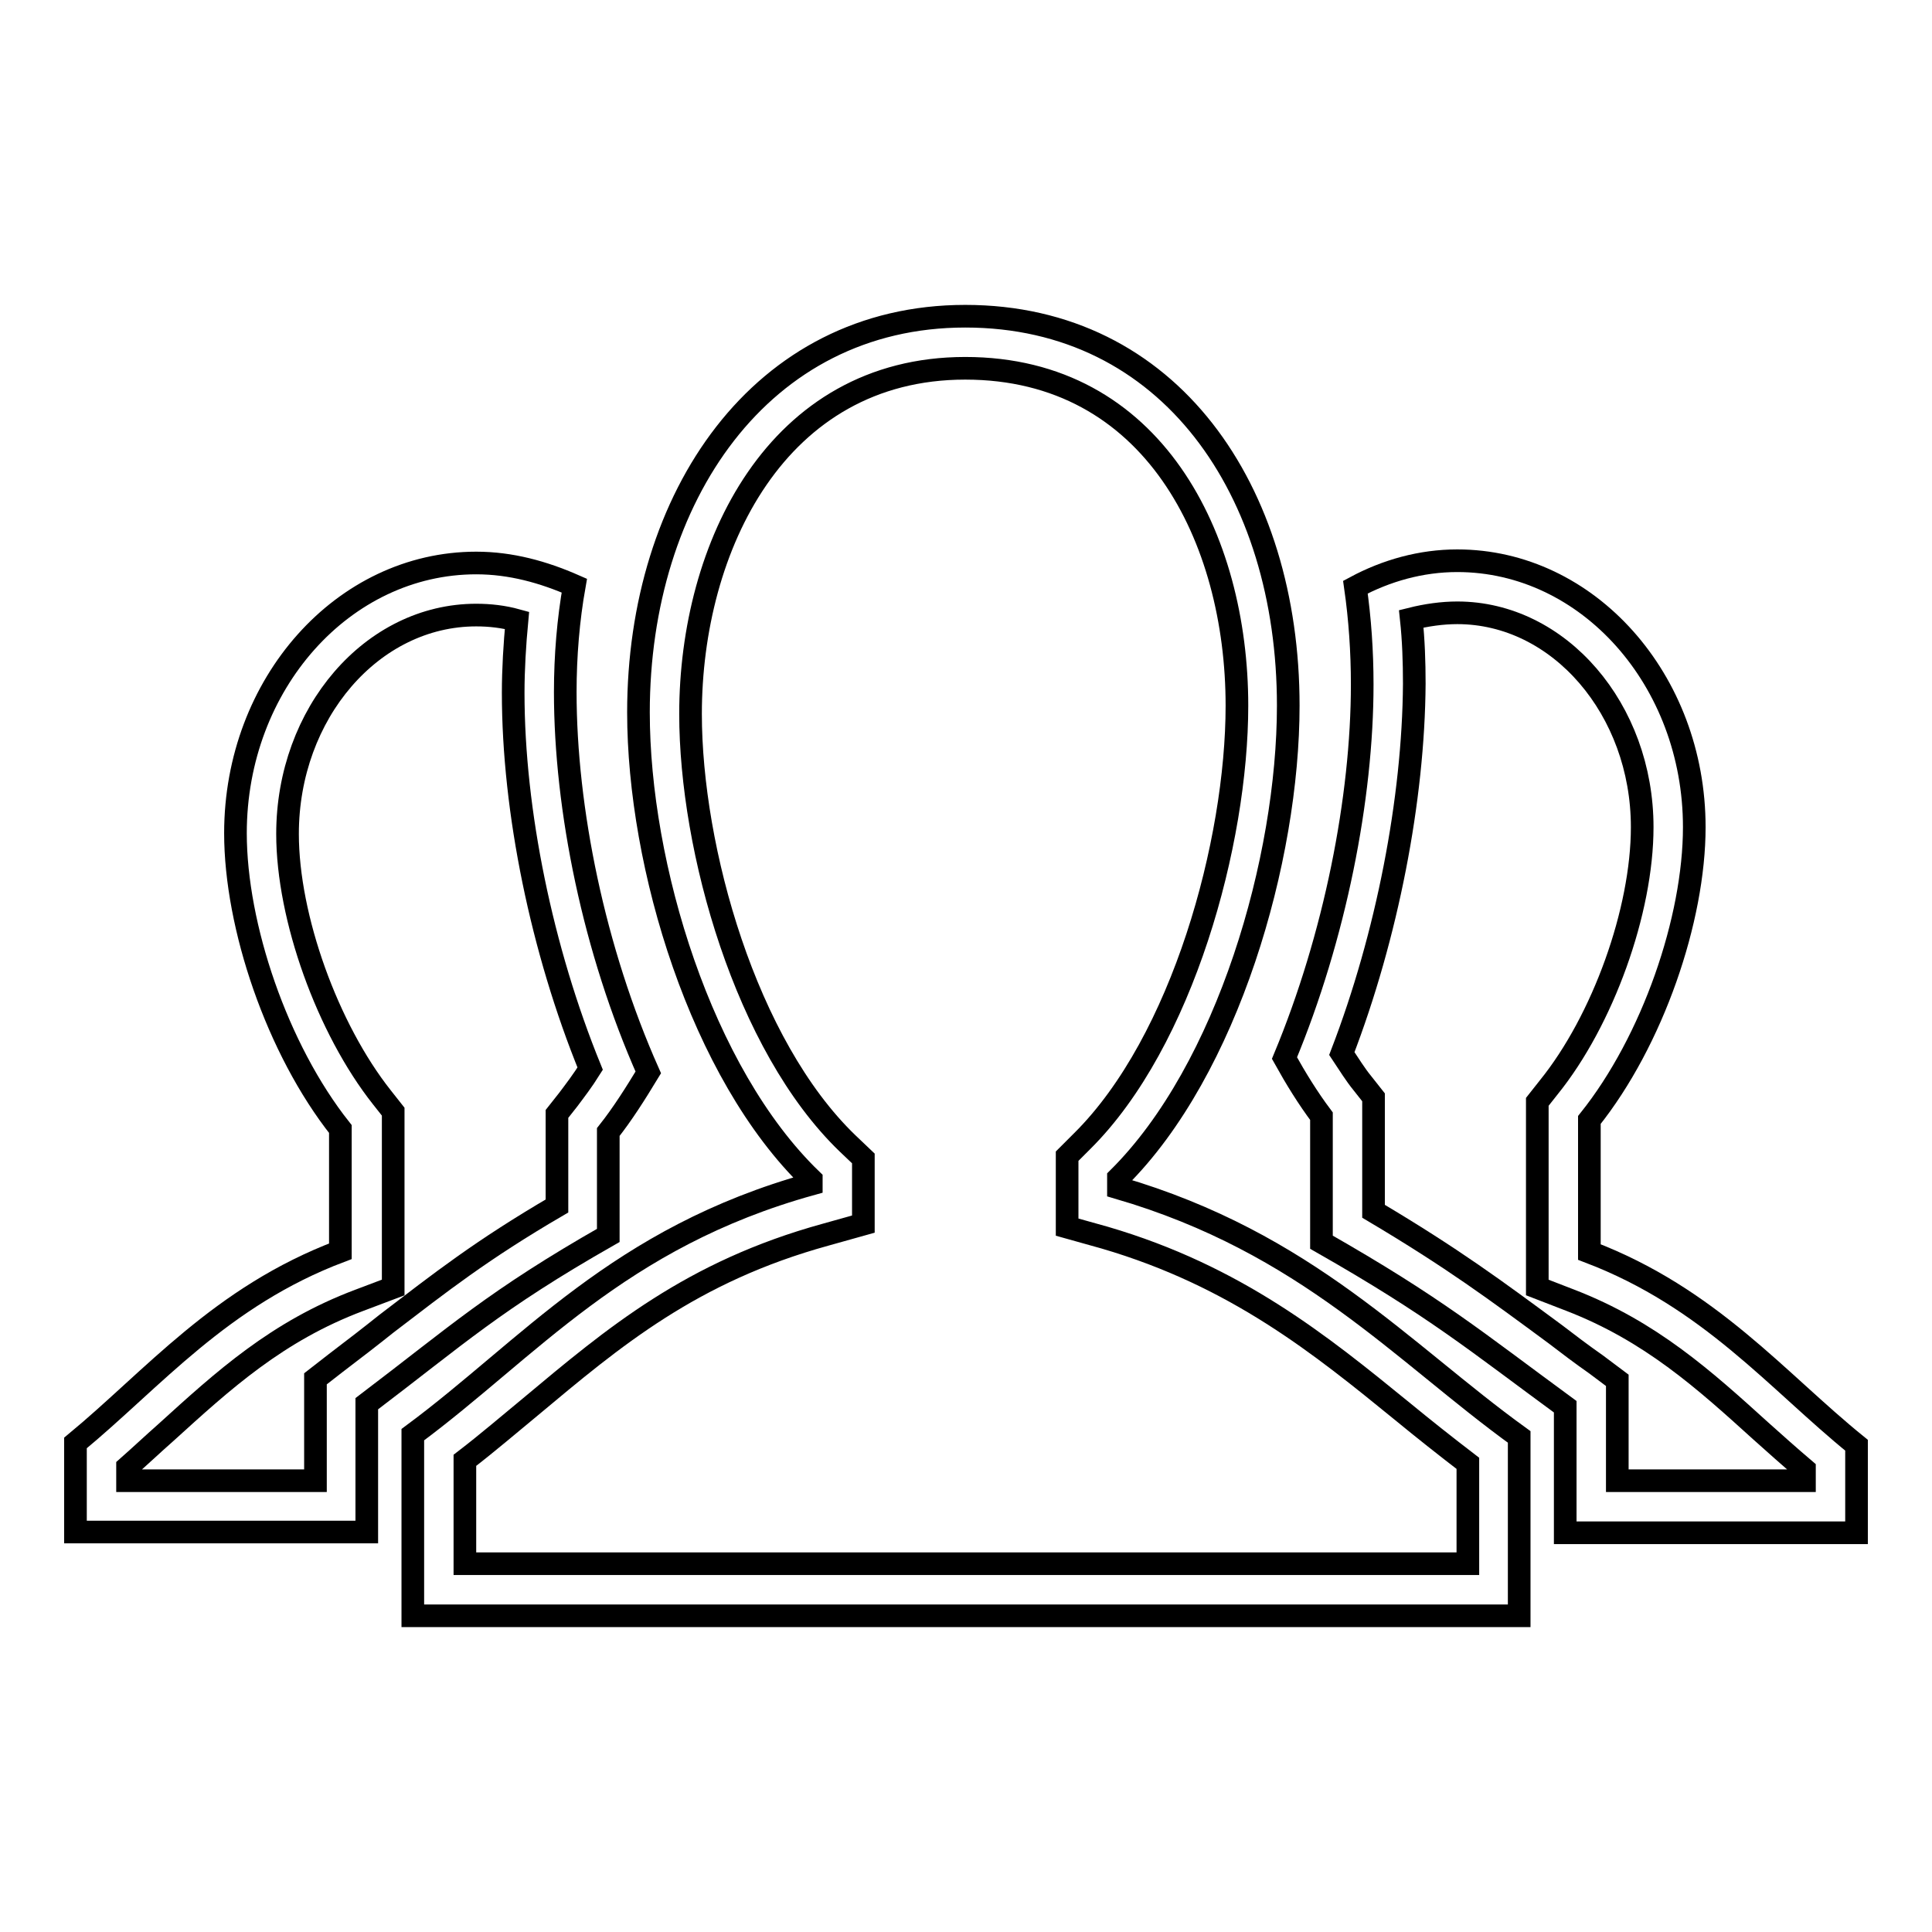 <?xml version="1.0" encoding="utf-8"?>
<!-- Svg Vector Icons : http://www.onlinewebfonts.com/icon -->
<!DOCTYPE svg PUBLIC "-//W3C//DTD SVG 1.1//EN" "http://www.w3.org/Graphics/SVG/1.1/DTD/svg11.dtd">
<svg version="1.1" xmlns="http://www.w3.org/2000/svg" xmlns:xlink="http://www.w3.org/1999/xlink" x="0px" y="0px" viewBox="0 0 256 256" enable-background="new 0 0 256 256" xml:space="preserve">
<g><g><path stroke-width="3" fill-opacity="0" stroke="#000000"  d="M193.1,81.2c13.5,0,24.5,12.8,24.5,28.4c0,11.1-5.2,25.6-12.4,34.5l-1.5,1.9v2.4v17.5v4.7l4.4,1.7c10.6,4.1,17.7,10.5,25.2,17.3c1.9,1.7,3.8,3.4,5.8,5.1v1.5h-24.8v-9.8v-3.5l-2.8-2.1c-2-1.4-3.7-2.7-5.4-4c-8-5.9-13.5-10-24.1-16.3v-12.7v-2.4l-1.5-1.9c-0.9-1.1-1.7-2.4-2.7-3.9c6-15.6,9.5-33.7,9.6-49c0-2.9-0.1-5.8-0.4-8.6C189,81.5,191.1,81.2,193.1,81.2 M193.1,74.3c-4.8,0-9.4,1.3-13.5,3.5c0.6,4.2,0.9,8.5,0.9,12.9c0,15-3.6,33.4-10.3,49.5c1.5,2.7,3.1,5.3,4.9,7.7v16.7c15.1,8.6,20.3,13,32.3,21.8v16.7H246v-11.6c-10.5-8.5-19.4-19.5-35.4-25.6v-17.5c8.4-10.5,13.9-26.6,13.9-38.8C224.5,90.1,210.4,74.3,193.1,74.3L193.1,74.3z"/><path stroke-width="3" fill-opacity="0" stroke="#000000"  d="M63.1,81.5c1.8,0,3.6,0.2,5.4,0.7c-0.3,3.2-0.5,6.5-0.5,9.6c0,15.7,3.8,34.1,10.2,49.8c-1,1.6-2,2.9-2.9,4.1l-1.5,1.9v2.5v9.7c-10.1,5.9-15.4,10.1-22.6,15.6c-2,1.6-4.2,3.3-6.7,5.2l-2.7,2.1v3.4v10.1H16.9v-1.8c1.7-1.5,3.4-3.1,5.1-4.6c7.6-6.9,14.7-13.4,25.6-17.5l4.5-1.7v-4.7v-16.2v-2.4l-1.5-1.9c-7.2-9.1-12.5-23.8-12.5-34.9C38.1,94.5,49.3,81.5,63.1,81.5 M63.1,74.6c-17.6,0-31.9,16-31.9,35.8c0,12.3,5.5,28.6,13.9,39.2v16.2c-15.9,6-24.8,16.9-35.1,25.4v11.8h38.6v-17c12-9.1,16.9-13.7,32-22.3v-13.7c1.9-2.4,3.6-5.1,5.3-7.9c-7.2-16.2-11-34.9-11-50.4c0-4.8,0.4-9.6,1.2-14.1C72,75.8,67.7,74.6,63.1,74.6L63.1,74.6z"/><path stroke-width="3" fill-opacity="0" stroke="#000000"  d="M127.9,48.8c24.9,0,36,22.5,36,44.7c0,18.1-7.2,44.5-20.5,57.7l-2,2v2.9v1.3v5.2l5,1.4c17.4,5.1,28.6,14.2,39.4,23c2.8,2.3,5.7,4.6,8.7,6.9v13.3H61.6v-13.7c3-2.3,5.9-4.8,8.7-7.1c11-9.2,21.3-17.9,39.1-22.8l5-1.4v-5.2v-0.6v-2.9l-2.1-2c-13.5-13-20.8-39-20.8-56.9C91.5,72.5,102.9,48.8,127.9,48.8 M127.9,41.9c-27.1,0-43.3,24-43.3,52.5c0,20.3,8.3,47.8,22.9,61.9v0.6c-25.6,7.1-37.4,21.8-52.8,33.2v24h146.6v-23.7c-15.5-11.2-28.1-25.7-53.1-33v-1.3c14.5-14.4,22.5-42.3,22.5-62.6C170.7,65,155,41.9,127.9,41.9L127.9,41.9z"/></g></g>
</svg>